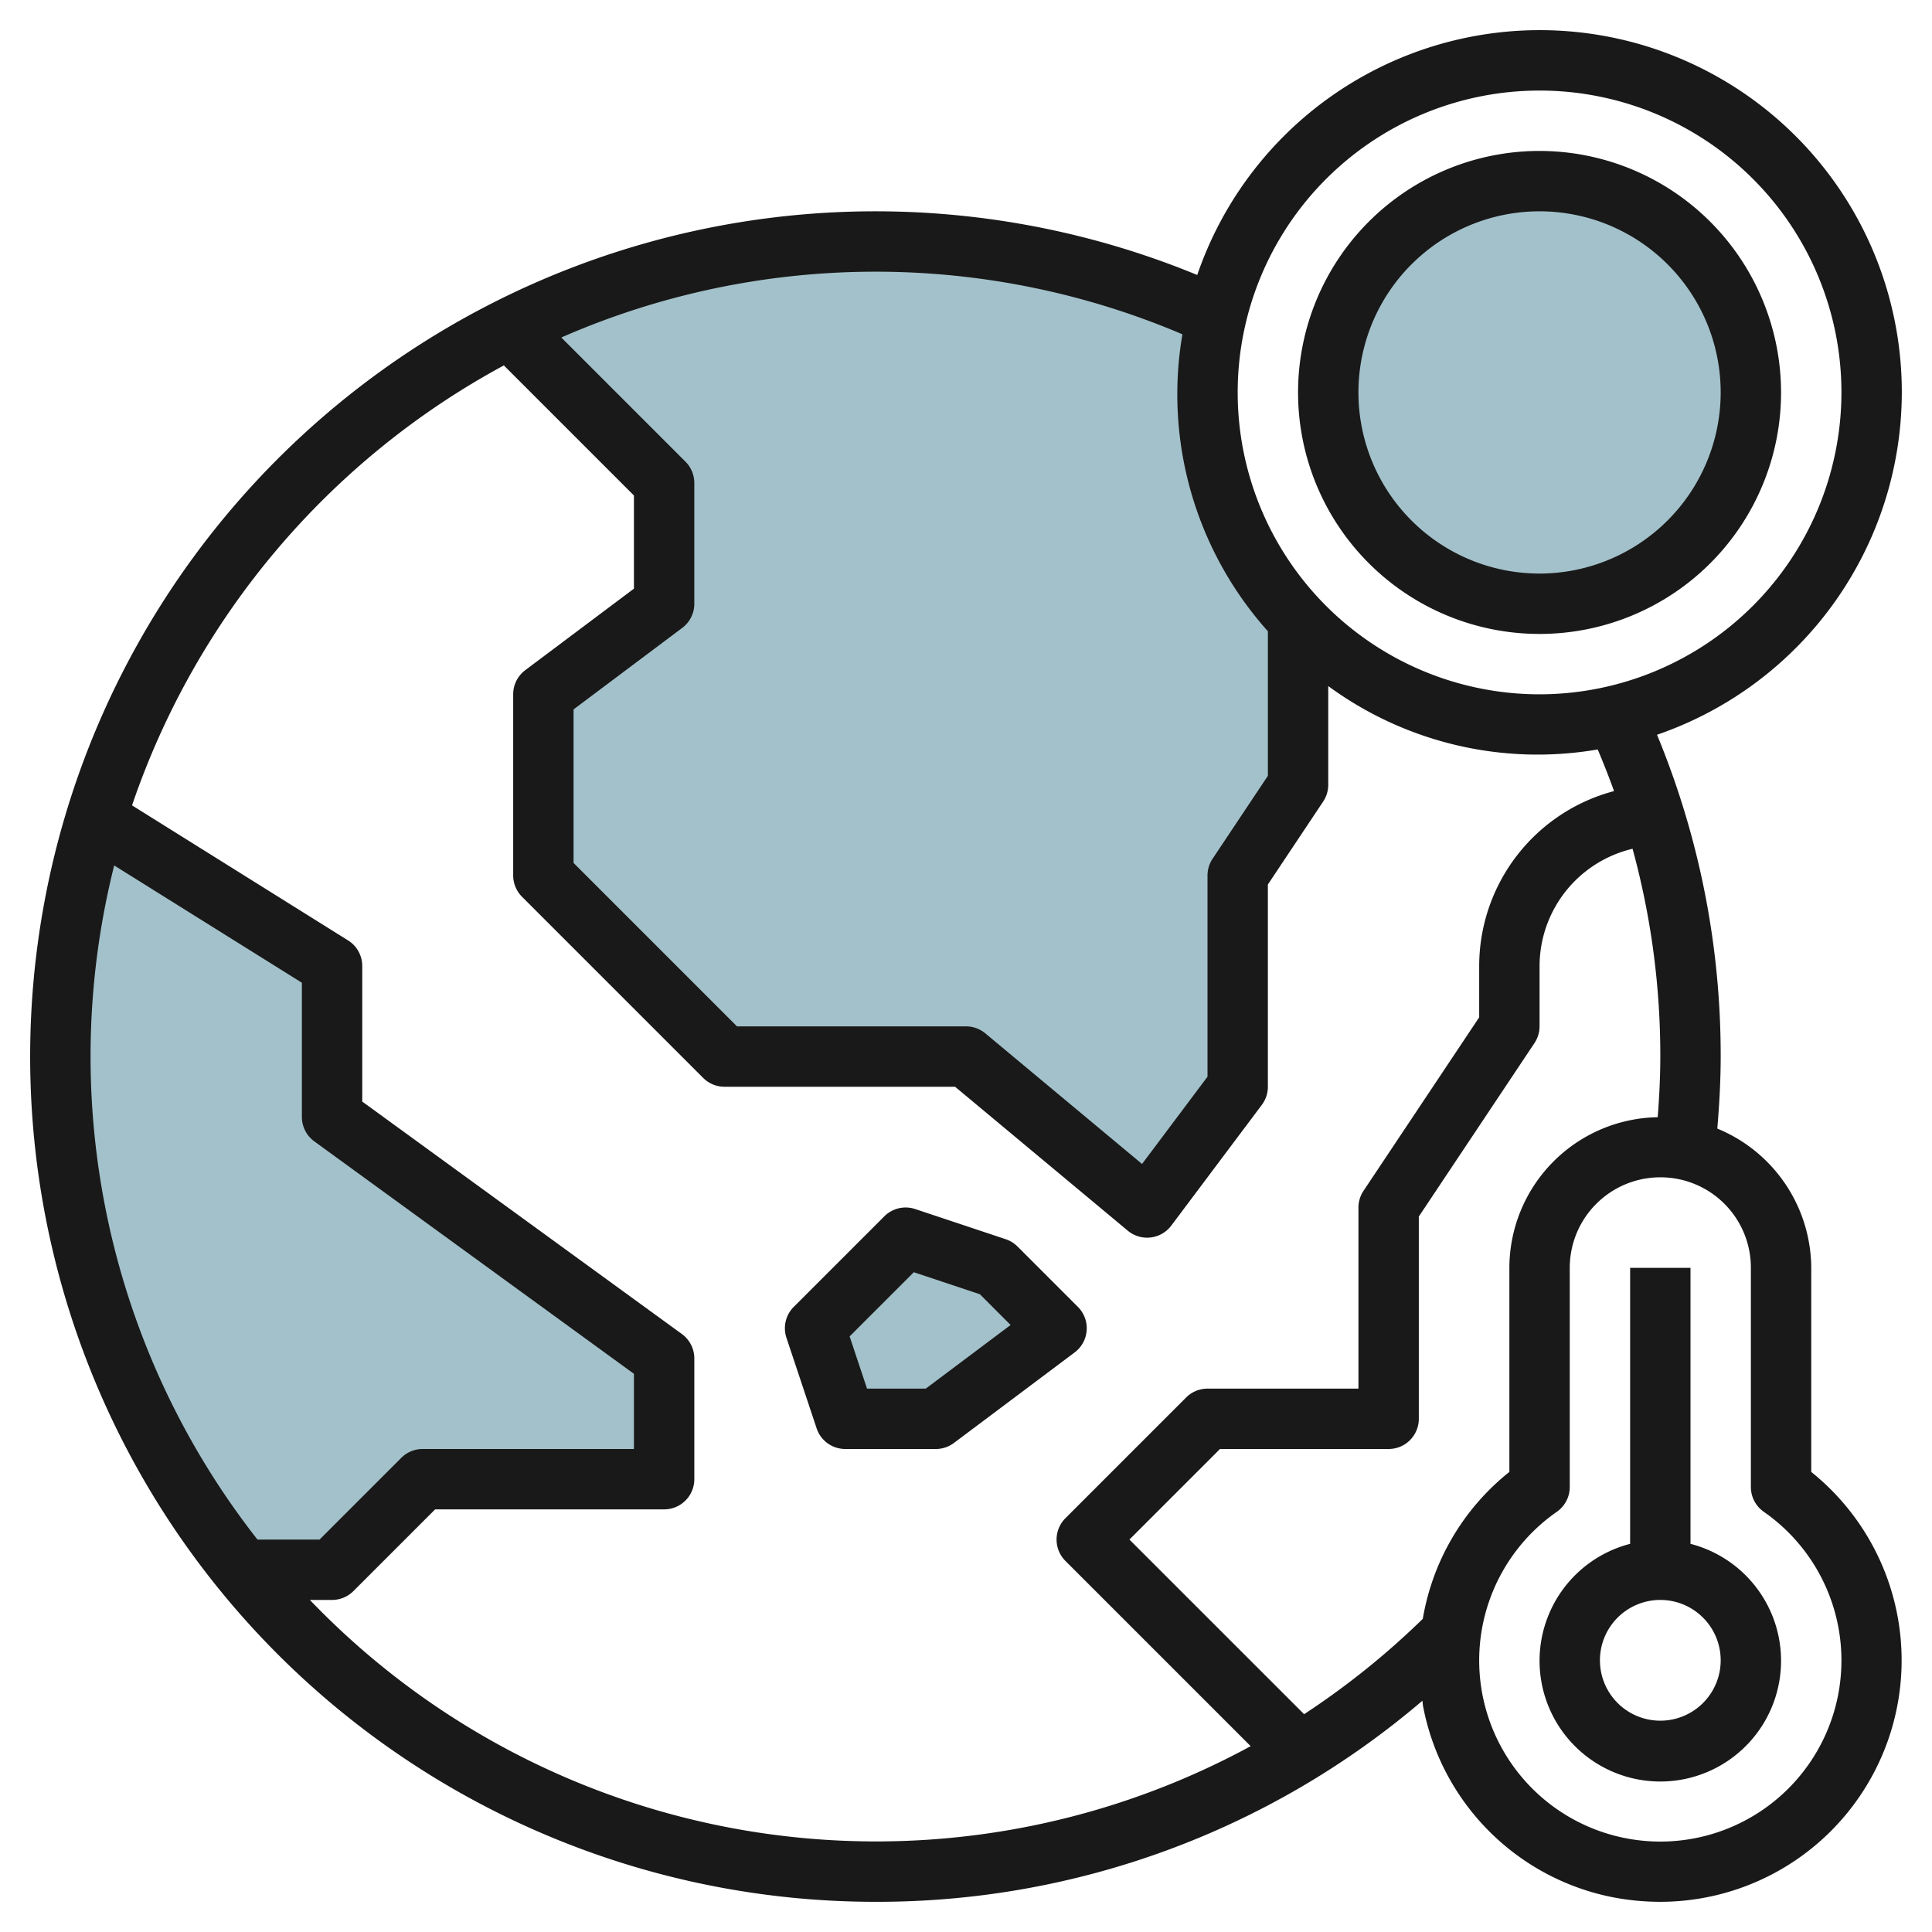 <svg id="Layer_3" height="512" viewBox="0 0 64 64" width="512" xmlns="http://www.w3.org/2000/svg" data-name="Layer 3"><g fill="#a3c1ca"><path d="m8.023 52a27.051 27.051 0 0 1 -4.851-24.893l7.828 4.893v5l11 8v4h-8l-3 3z"/><path d="m43 20.55a11.02 11.02 0 0 1 -2.707-10.082 27.063 27.063 0 0 0 -23.422.4l5.129 5.132v4l-4 3v6l6 6h8l6 5 3-4v-7l2-3z"/><path d="m30 41-3 3 1 3h3l4-3-2-2z"/><circle cx="51" cy="13" r="7"/></g><path d="m33.707 41.293a1 1 0 0 0 -.391-.242l-3-1a1 1 0 0 0 -1.023.242l-3 3a1 1 0 0 0 -.241 1.023l1 3a1 1 0 0 0 .948.684h3a1 1 0 0 0 .6-.2l4-3a1 1 0 0 0 .107-1.507zm-3.04 4.707h-1.946l-.576-1.73 2.126-2.126 2.189.73 1.018 1.018z" fill="#191919"/><path d="m63 13a11.993 11.993 0 0 0 -23.34-3.891 28 28 0 1 0 -10.66 53.891 27.789 27.789 0 0 0 18.119-6.661c.01.061.01.121.022.182a7.966 7.966 0 0 0 6.264 6.324 8.326 8.326 0 0 0 1.581.155 8 8 0 0 0 5.014-14.24v-6.76a5.016 5.016 0 0 0 -3.112-4.614c.067-.794.112-1.592.112-2.386a27.775 27.775 0 0 0 -2.109-10.66 12.011 12.011 0 0 0 8.109-11.34zm-23.831-1.926a11.767 11.767 0 0 0 2.831 9.837v4.789l-1.832 2.748a1.006 1.006 0 0 0 -.168.552v6.667l-2.168 2.891-5.191-4.326a1 1 0 0 0 -.641-.232h-7.586l-5.414-5.414v-5.086l3.6-2.7a1 1 0 0 0 .4-.8v-4a1 1 0 0 0 -.293-.707l-4.113-4.113a25.946 25.946 0 0 1 20.575-.106zm-35.386 17.595 6.217 3.885v4.446a1 1 0 0 0 .412.809l10.588 7.7v2.491h-7a1 1 0 0 0 -.707.293l-2.707 2.707h-2.057a25.934 25.934 0 0 1 -4.746-22.331zm51.217 6.331c0 .669-.035 1.34-.086 2.009a5 5 0 0 0 -4.914 4.991v6.759a7.907 7.907 0 0 0 -2.868 4.867 26.191 26.191 0 0 1 -3.932 3.159l-5.786-5.785 3-3h5.586a1 1 0 0 0 1-1v-6.7l3.832-5.748a1.006 1.006 0 0 0 .168-.552v-2a4 4 0 0 1 3.081-3.883 25.964 25.964 0 0 1 .919 6.883zm3 7v7.26a1 1 0 0 0 .428.82 6 6 0 1 1 -6.856 0 1 1 0 0 0 .428-.82v-7.26a3 3 0 0 1 3-3 2.994 2.994 0 0 1 3 3zm-4.533-15.794a6 6 0 0 0 -4.467 5.794v1.7l-3.832 5.748a1.006 1.006 0 0 0 -.168.552v6h-5a1 1 0 0 0 -.707.293l-4 4a1 1 0 0 0 0 1.414l6.137 6.137a25.982 25.982 0 0 1 -31.165-4.844h.735a1 1 0 0 0 .707-.293l2.707-2.707h7.586a1 1 0 0 0 1-1v-4a1 1 0 0 0 -.412-.809l-10.588-7.7v-4.491a1 1 0 0 0 -.47-.848l-7.156-4.473a26.127 26.127 0 0 1 12.317-14.574l4.309 4.309v3.086l-3.6 2.7a1 1 0 0 0 -.4.8v6a1 1 0 0 0 .293.707l6 6a1 1 0 0 0 .707.293h7.638l5.721 4.768a1 1 0 0 0 .641.232.914.914 0 0 0 .116-.007 1 1 0 0 0 .684-.393l3-4a1 1 0 0 0 .2-.6v-6.7l1.832-2.748a1.006 1.006 0 0 0 .168-.552v-3.273a11.733 11.733 0 0 0 8.926 2.1q.291.685.541 1.379zm-2.467-3.206a10 10 0 1 1 10-10 10.011 10.011 0 0 1 -10 10z" fill="#191919"/><path d="m51 5a8 8 0 1 0 8 8 8.009 8.009 0 0 0 -8-8zm0 14a6 6 0 1 1 6-6 6.006 6.006 0 0 1 -6 6z" fill="#191919"/><path d="m54 42v9.142a4 4 0 1 0 2 0v-9.142zm3 13a2 2 0 1 1 -2-2 2 2 0 0 1 2 2z" fill="#191919"/></svg>